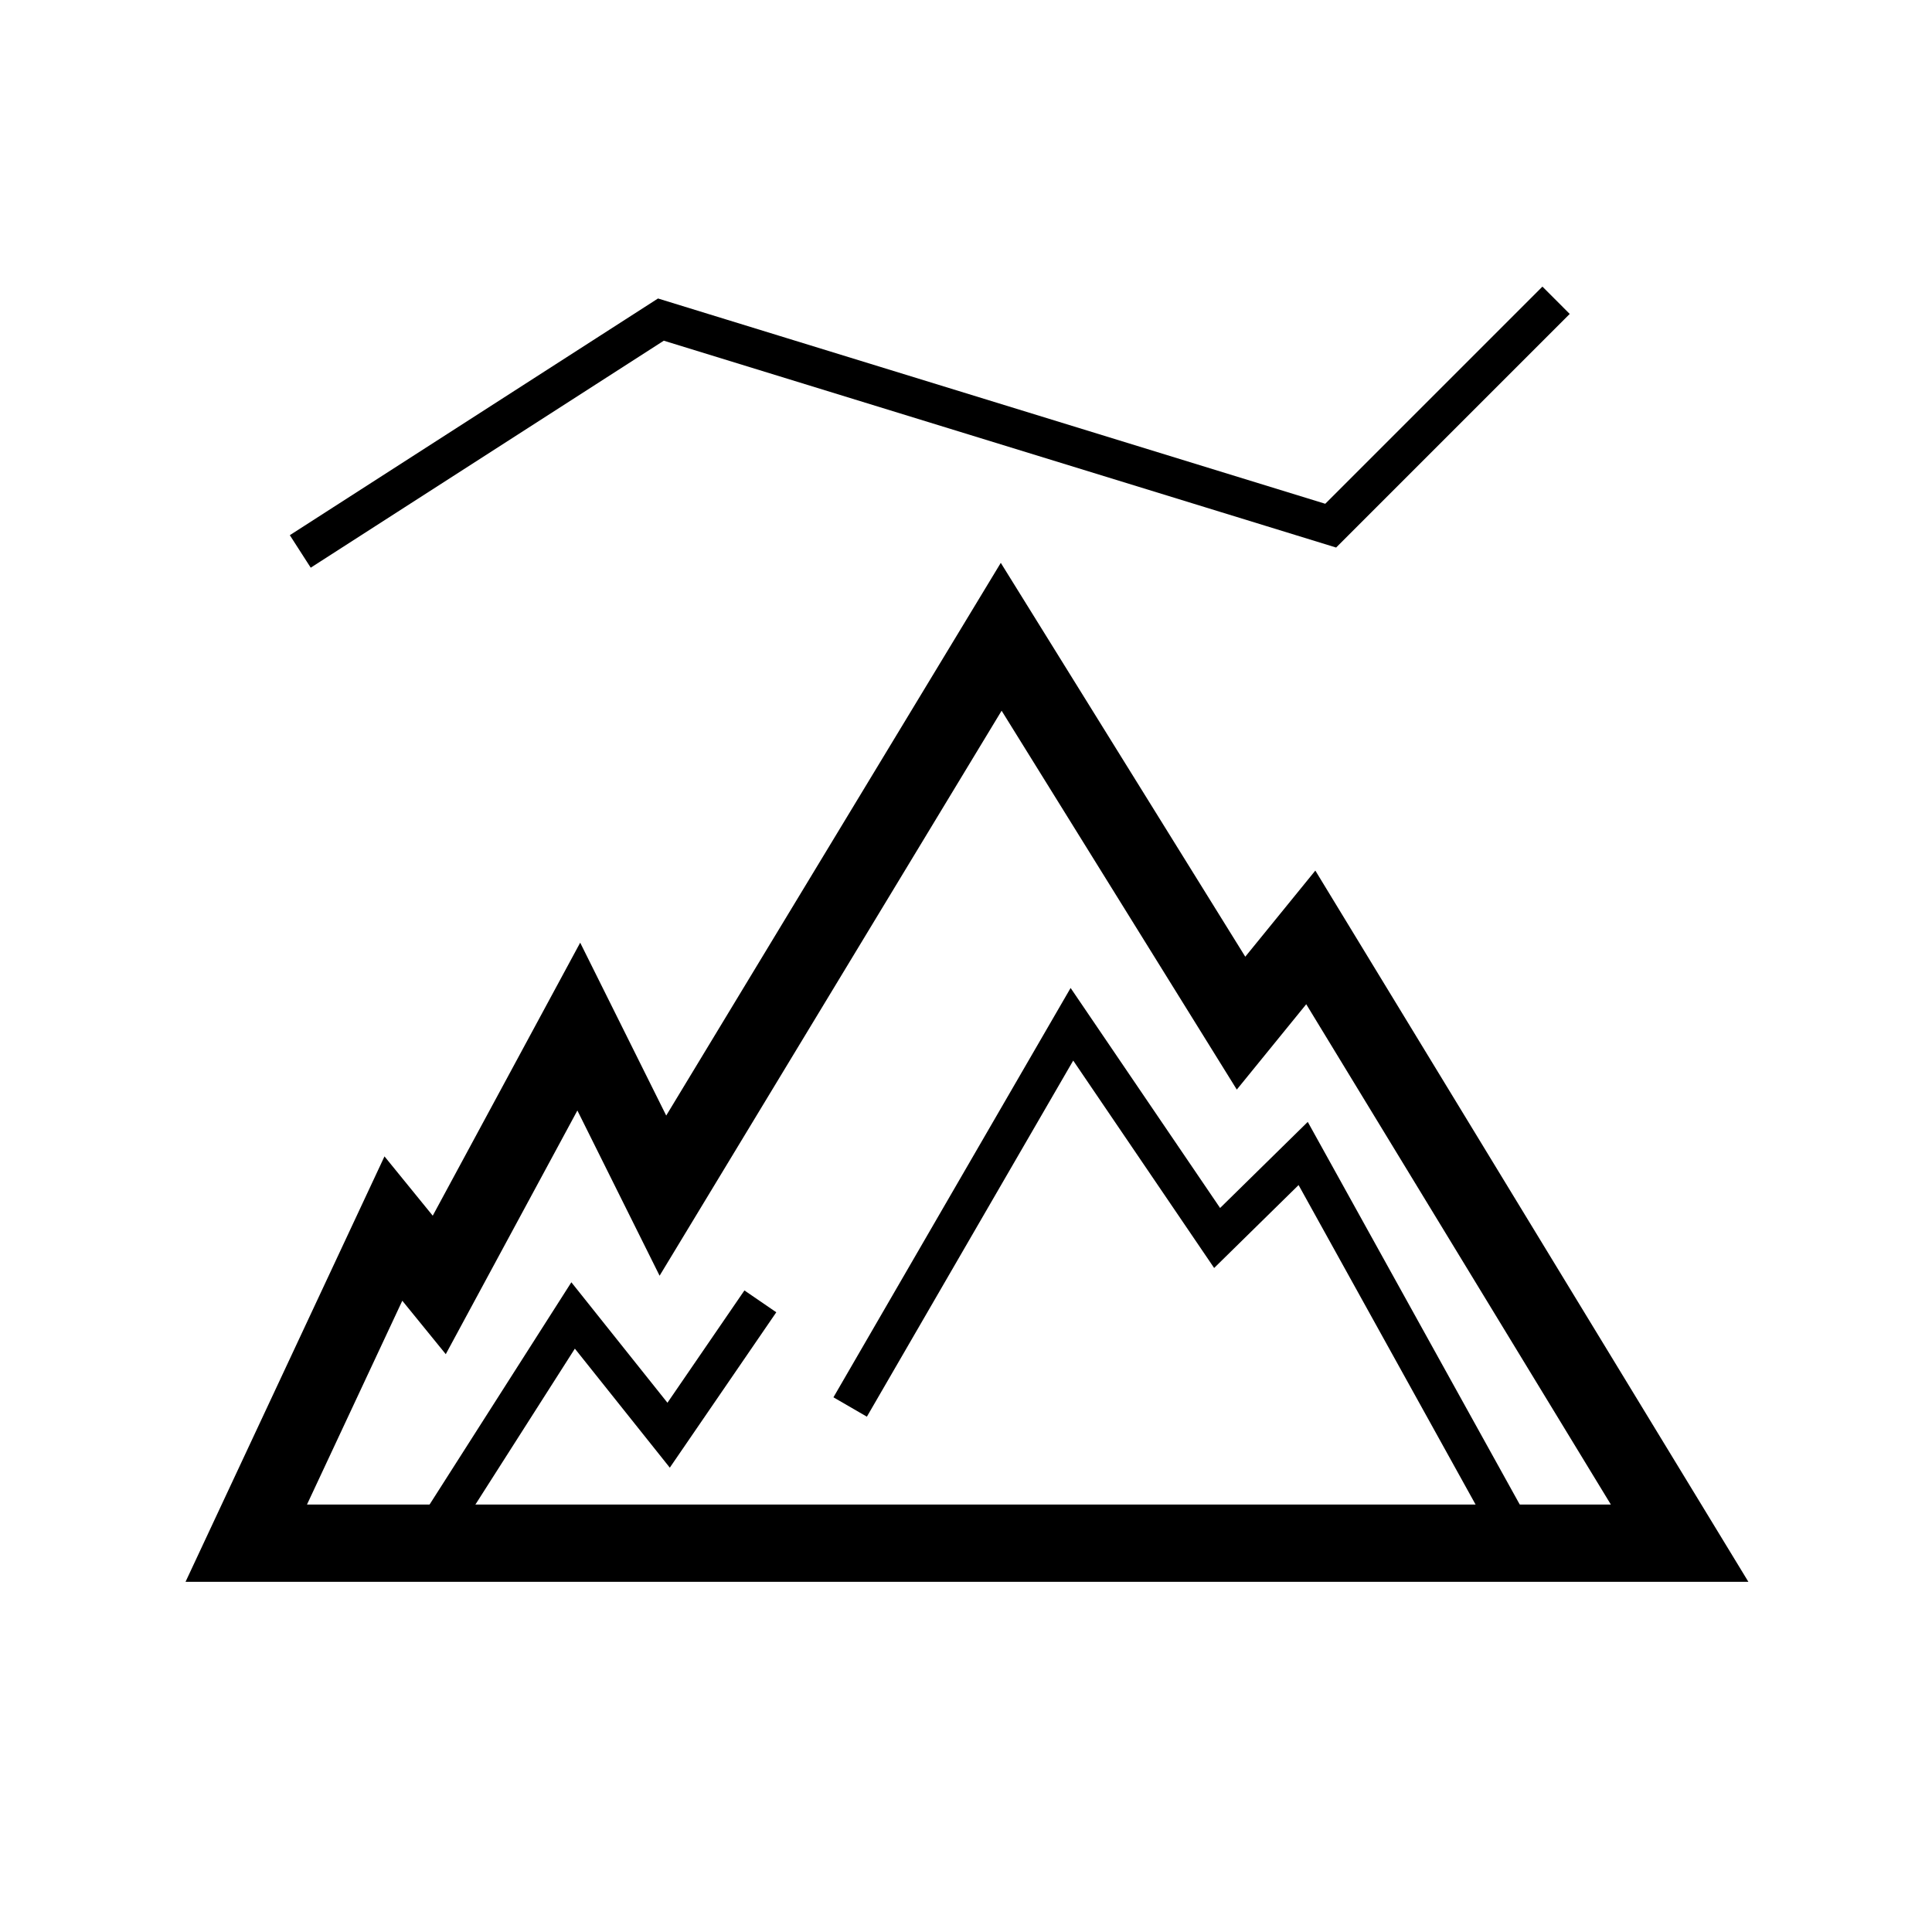 <?xml version="1.0" encoding="utf-8"?><!DOCTYPE svg PUBLIC "-//W3C//DTD SVG 1.1//EN" "http://www.w3.org/Graphics/SVG/1.1/DTD/svg11.dtd">
<svg version="1.1" xmlns="http://www.w3.org/2000/svg" xmlns:xlink="http://www.w3.org/1999/xlink" width="50" height="50" viewBox="0 0 50 50" xml:space="preserve">
<g transform="translate(-350,-2050)">
<polygon fill="none" points="356.373,2089.938 393.469,2089.938 383.923,2074.26 
			382.118,2076.479 375.911,2066.48 367.156,2080.943 364.979,2076.568 361.368,2083.254 360.181,2081.795 		" stroke="#000000" stroke-width="2"></polygon>
<polyline fill="none" points="369.678,2083.679 367.304,2087.143 364.832,2084.044 361.072,2089.938 		" stroke="#000000"></polyline>
<polyline fill="none" points="372.002,2086.413 377.741,2076.508 381.499,2082.039 383.726,2079.852 
			389.314,2089.938 		" stroke="#000000"></polyline>
<polyline fill="none" points="357.771,2064.271 367.104,2058.271 384.438,2063.604 390.271,2057.771 		" stroke="#000000"></polyline>
</g></svg>